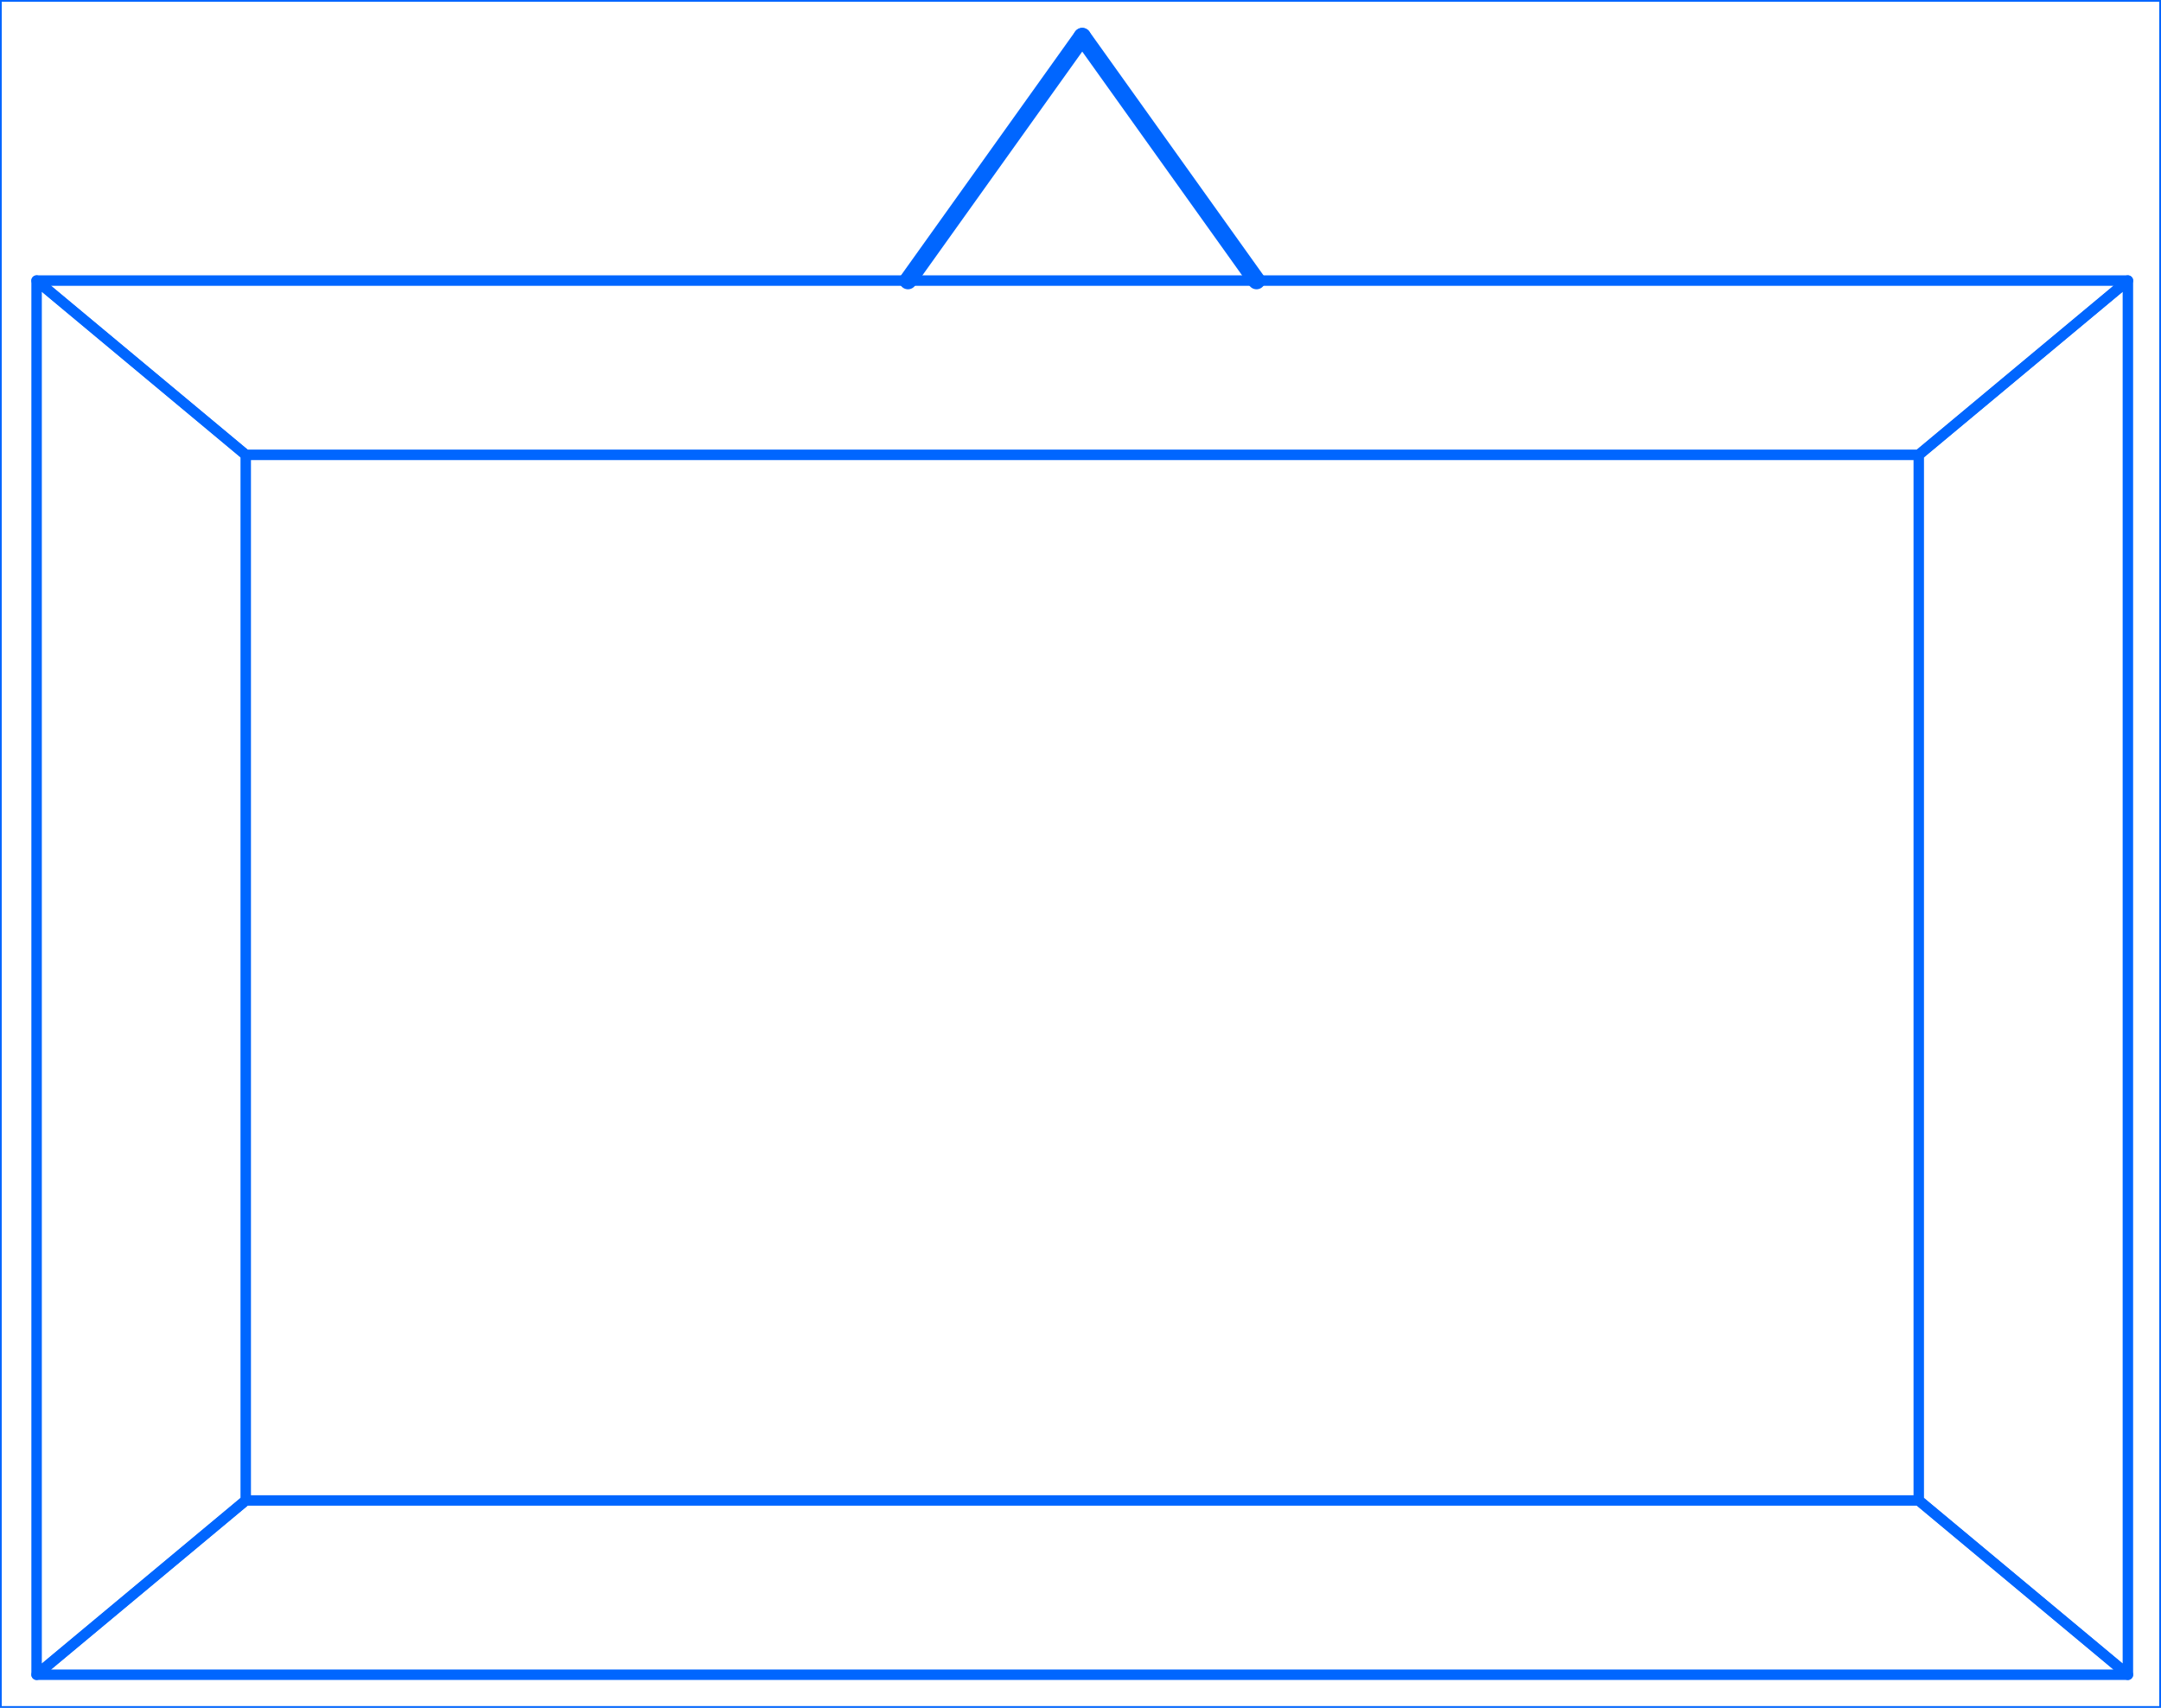 <?xml version="1.0"?><svg width="620" height="490" xmlns="http://www.w3.org/2000/svg" xmlns:xlink="http://www.w3.org/1999/xlink">
 <rect width="100%" height="100%" fill="#333333" stroke="none"/>
 <title>blue hanging frame</title>
 <g>
  <title>Layer 1</title>
  <g id="Layer_1">
   <g id="svg_1">
    <defs stroke="#0066ff">
     <rect stroke="#0066ff" width="620" id="XMLID_1_" height="490"/>
    </defs>
    <clipPath stroke="#0066ff" id="XMLID_55_">
     <use stroke="#0066ff" id="svg_3" xlink:href="#XMLID_1_"/>
    </clipPath>
    <rect stroke="#0066ff" id="svg_4" width="620" height="490" fill="#FFFFFF" clip-path="url(#XMLID_55_)"/>
    <line id="svg_5" y2="80.5" y1="10.5" x2="260.5" x1="310.5" stroke-width="5" stroke-miterlimit="1" stroke-linejoin="round" stroke-linecap="round" stroke="#0066ff" fill="none" clip-path="url(#XMLID_55_)"/>
    <line id="svg_6" y2="80.5" y1="10.5" x2="360.5" x1="310.5" stroke-width="5" stroke-miterlimit="1" stroke-linejoin="round" stroke-linecap="round" stroke="#0066ff" fill="none" clip-path="url(#XMLID_55_)"/>
    <g id="svg_9">
     <defs stroke="#0066ff">
      <path stroke="#0066ff" id="XMLID_3_" d="m10.5,80.5m0,0l60,50l480,0l60,-50l-600,0z"/>
     </defs>
     <clipPath stroke="#0066ff" id="XMLID_56_">
      <use stroke="#0066ff" id="svg_10" xlink:href="#XMLID_3_"/>
     </clipPath>
     <g id="svg_11" clip-path="url(#XMLID_56_)">
      <defs stroke="#0066ff">
       <rect stroke="#0066ff" y="80.5" x="10.5" width="600" id="XMLID_5_" height="50"/>
      </defs>
      <clipPath stroke="#0066ff" id="XMLID_57_">
       <use stroke="#0066ff" id="svg_12" xlink:href="#XMLID_5_"/>
      </clipPath>
      <g id="svg_13" clip-path="url(#XMLID_57_)">
       <defs stroke="#0066ff">
        <rect stroke="#0066ff" y="80.5" x="10.5" width="600" id="XMLID_7_" height="50"/>
       </defs>
       <clipPath stroke="#0066ff" id="XMLID_58_">
        <use stroke="#0066ff" id="svg_14" xlink:href="#XMLID_7_"/>
       </clipPath>
       <g id="svg_15" clip-path="url(#XMLID_58_)">
        <switch stroke="#0066ff" transform="matrix(1.5, 0, 0, -0.125, 10.5, 130.5)" id="XMLID_60_"/>
       </g>
      </g>
     </g>
    </g>
    <defs stroke="#0066ff">
     <rect stroke="#0066ff" width="620" id="XMLID_9_" height="490"/>
    </defs>
    <clipPath stroke="#0066ff" id="XMLID_61_">
     <use stroke="#0066ff" id="svg_17" xlink:href="#XMLID_9_"/>
    </clipPath>
    <path id="svg_18" stroke-width="3" stroke-miterlimit="1" stroke-linejoin="round" stroke-linecap="round" stroke="#0066ff" fill="none" d="m10.5,80.5m0,0l60,50l480,0l60,-50l-600,0z" clip-path="url(#XMLID_61_)"/>
    <g id="svg_19">
     <defs stroke="#0066ff">
      <path stroke="#0066ff" id="XMLID_11_" d="m10.5,80.5m0,0l60,50l0,300l-60,50l0,-400z"/>
     </defs>
     <clipPath stroke="#0066ff" id="XMLID_62_">
      <use stroke="#0066ff" id="svg_20" xlink:href="#XMLID_11_"/>
     </clipPath>
     <g id="svg_21" clip-path="url(#XMLID_62_)">
      <defs stroke="#0066ff">
       <rect stroke="#0066ff" y="80.5" x="10.5" width="60" id="XMLID_13_" height="400"/>
      </defs>
      <clipPath stroke="#0066ff" id="XMLID_63_">
       <use stroke="#0066ff" id="svg_22" xlink:href="#XMLID_13_"/>
      </clipPath>
      <g id="svg_23" clip-path="url(#XMLID_63_)">
       <defs stroke="#0066ff">
        <rect stroke="#0066ff" y="80.5" x="10.5" width="60" id="XMLID_15_" height="400"/>
       </defs>
       <clipPath stroke="#0066ff" id="XMLID_64_">
        <use stroke="#0066ff" id="svg_24" xlink:href="#XMLID_15_"/>
       </clipPath>
       <g id="svg_25" transform="matrix(1, 0, 0, 1, 9.53674e-07, 0)" clip-path="url(#XMLID_64_)">
        <switch stroke="#0066ff" transform="matrix(0.15, 0, 0, -1, 10.5, 480.5)" id="XMLID_66_"/>
       </g>
      </g>
     </g>
    </g>
    <g id="svg_26">
     <defs stroke="#0066ff">
      <rect stroke="#0066ff" width="620" id="XMLID_17_" height="490"/>
     </defs>
     <clipPath stroke="#0066ff" id="XMLID_67_">
      <use stroke="#0066ff" id="svg_27" xlink:href="#XMLID_17_"/>
     </clipPath>
     <path id="svg_28" stroke-width="3" stroke-miterlimit="1" stroke-linejoin="round" stroke-linecap="round" stroke="#0066ff" fill="none" d="m10.5,80.5m0,0l60,50l0,300l-60,50l0,-400z" clip-path="url(#XMLID_67_)"/>
    </g>
    <g id="svg_29">
     <defs stroke="#0066ff">
      <path stroke="#0066ff" id="XMLID_19_" d="m10.5,480.5m0,0l60,-50l480,0l60,50l-600,0z"/>
     </defs>
     <clipPath stroke="#0066ff" id="XMLID_68_">
      <use stroke="#0066ff" id="svg_30" xlink:href="#XMLID_19_"/>
     </clipPath>
     <g id="svg_31" clip-path="url(#XMLID_68_)">
      <defs stroke="#0066ff">
       <rect stroke="#0066ff" y="430.5" x="10.5" width="600" id="XMLID_21_" height="50"/>
      </defs>
      <clipPath stroke="#0066ff" id="XMLID_69_">
       <use stroke="#0066ff" id="svg_32" xlink:href="#XMLID_21_"/>
      </clipPath>
      <g id="svg_33" clip-path="url(#XMLID_69_)">
       <defs stroke="#0066ff">
        <rect stroke="#0066ff" y="430.5" x="10.5" width="600" id="XMLID_23_" height="50"/>
       </defs>
       <clipPath stroke="#0066ff" id="XMLID_70_">
        <use stroke="#0066ff" id="svg_34" xlink:href="#XMLID_23_"/>
       </clipPath>
       <g id="svg_35" clip-path="url(#XMLID_70_)">
        <switch stroke="#0066ff" transform="matrix(1.5, 0, 0, -0.125, 10.5, 480.5)" id="XMLID_72_"/>
       </g>
      </g>
     </g>
    </g>
    <g id="svg_36">
     <defs stroke="#0066ff">
      <rect stroke="#0066ff" width="620" id="XMLID_25_" height="490"/>
     </defs>
     <clipPath stroke="#0066ff" id="XMLID_73_">
      <use stroke="#0066ff" id="svg_37" xlink:href="#XMLID_25_"/>
     </clipPath>
     <path id="svg_38" stroke-width="3" stroke-miterlimit="1" stroke-linejoin="round" stroke-linecap="round" stroke="#0066ff" fill="none" d="m10.5,480.5m0,0l60,-50l480,0l60,50l-600,0z" clip-path="url(#XMLID_73_)"/>
    </g>
    <g id="svg_39">
     <defs stroke="#0066ff">
      <path stroke="#0066ff" id="XMLID_27_" d="m550.5,130.5m0,0l60,-50l0,400l-60,-50l0,-300z"/>
     </defs>
     <clipPath stroke="#0066ff" id="XMLID_74_">
      <use stroke="#0066ff" id="svg_40" xlink:href="#XMLID_27_"/>
     </clipPath>
     <g id="svg_41" clip-path="url(#XMLID_74_)">
      <defs stroke="#0066ff">
       <rect stroke="#0066ff" y="80.5" x="550.5" width="60" id="XMLID_29_" height="400"/>
      </defs>
      <clipPath stroke="#0066ff" id="XMLID_75_">
       <use stroke="#0066ff" id="svg_42" xlink:href="#XMLID_29_"/>
      </clipPath>
      <g id="svg_43" clip-path="url(#XMLID_75_)">
       <defs stroke="#0066ff">
        <rect stroke="#0066ff" y="80.5" x="550.5" width="60" id="XMLID_31_" height="400"/>
       </defs>
       <clipPath stroke="#0066ff" id="XMLID_76_">
        <use stroke="#0066ff" id="svg_44" xlink:href="#XMLID_31_"/>
       </clipPath>
       <g id="svg_45" clip-path="url(#XMLID_76_)">
        <switch stroke="#0066ff" transform="matrix(0.15, 0, 0, -1, 550.5, 480.5)" id="XMLID_78_"/>
       </g>
      </g>
     </g>
    </g>
    <g id="svg_46">
     <defs stroke="#0066ff">
      <rect stroke="#0066ff" width="620" id="XMLID_33_" height="490"/>
     </defs>
     <clipPath stroke="#0066ff" id="XMLID_79_">
      <use stroke="#0066ff" id="svg_47" xlink:href="#XMLID_33_"/>
     </clipPath>
     <path id="svg_48" stroke-width="3" stroke-miterlimit="1" stroke-linejoin="round" stroke-linecap="round" stroke="#0066ff" fill="none" d="m550.5,130.5m0,0l60,-50l0,400l-60,-50l0,-300z" clip-path="url(#XMLID_79_)"/>
    </g>
    <g id="svg_49">
     <defs stroke="#0066ff">
      <path stroke="#0066ff" id="XMLID_35_" d="m530,420m0,0l-440,0c-5.523,0 -10,-4.477 -10,-10l0,-260c0,-5.523 4.477,-10 10,-10l440,0c5.523,0 10,4.477 10,10l0,260c0,5.523 -4.477,10 -10,10z"/>
     </defs>
     <clipPath stroke="#0066ff" id="XMLID_80_">
      <use stroke="#0066ff" id="svg_50" xlink:href="#XMLID_35_"/>
     </clipPath>
     <g id="svg_51" clip-path="url(#XMLID_80_)">
      <defs stroke="#0066ff">
       <rect stroke="#0066ff" y="140" x="80" width="460" id="XMLID_37_" height="280"/>
      </defs>
      <clipPath stroke="#0066ff" id="XMLID_81_">
       <use stroke="#0066ff" id="svg_52" xlink:href="#XMLID_37_"/>
      </clipPath>
      <g id="svg_53" clip-path="url(#XMLID_81_)">
       <defs stroke="#0066ff">
        <rect stroke="#0066ff" y="140" x="80" width="460" id="XMLID_39_" height="280"/>
       </defs>
       <clipPath stroke="#0066ff" id="XMLID_82_">
        <use stroke="#0066ff" id="svg_54" xlink:href="#XMLID_39_"/>
       </clipPath>
       <g id="svg_55" clip-path="url(#XMLID_82_)">
        <switch stroke="#0066ff" transform="matrix(1.15, 0, 0, -0.7, 80, 420)" id="XMLID_84_"/>
       </g>
      </g>
     </g>
    </g>
    <g id="svg_56">
     <defs stroke="#0066ff">
      <path stroke="#0066ff" id="XMLID_41_" d="m85,420m0,0l0,0c-2.761,0 -5,-2.239 -5,-5l0,-270c0,-2.761 2.239,-5 5,-5l0,0c2.762,0 5,2.239 5,5l0,270c0,2.761 -2.239,5 -5,5z"/>
     </defs>
     <clipPath stroke="#0066ff" id="XMLID_85_">
      <use stroke="#0066ff" id="svg_57" xlink:href="#XMLID_41_"/>
     </clipPath>
     <g id="svg_58" clip-path="url(#XMLID_85_)">
      <defs stroke="#0066ff">
       <rect stroke="#0066ff" y="140" x="80" width="10" id="XMLID_43_" height="280"/>
      </defs>
      <clipPath stroke="#0066ff" id="XMLID_86_">
       <use stroke="#0066ff" id="svg_59" xlink:href="#XMLID_43_"/>
      </clipPath>
      <g id="svg_60" clip-path="url(#XMLID_86_)">
       <defs stroke="#0066ff">
        <rect stroke="#0066ff" y="140" x="80" width="10" id="XMLID_45_" height="280"/>
       </defs>
       <clipPath stroke="#0066ff" id="XMLID_87_">
        <use stroke="#0066ff" id="svg_61" xlink:href="#XMLID_45_"/>
       </clipPath>
       <g id="svg_62" clip-path="url(#XMLID_87_)">
        <switch stroke="#0066ff" transform="matrix(0.025, 0, 0, -0.7, 80, 420)" id="XMLID_89_"/>
       </g>
      </g>
     </g>
    </g>
    <defs stroke="#0066ff">
     <rect stroke="#0066ff" width="620" id="XMLID_47_" height="490"/>
    </defs>
    <clipPath stroke="#0066ff" id="XMLID_90_">
     <use stroke="#0066ff" id="svg_64" xlink:href="#XMLID_47_"/>
    </clipPath>
    <g id="svg_66">
     <defs stroke="#0066ff">
      <path stroke="#0066ff" id="XMLID_49_" d="m535,420m0,0l0,0c-2.761,0 -5,-2.239 -5,-5l0,-270c0,-2.761 2.239,-5 5,-5l0,0c2.761,0 5,2.239 5,5l0,270c0,2.761 -2.239,5 -5,5z"/>
     </defs>
     <clipPath stroke="#0066ff" id="XMLID_91_">
      <use stroke="#0066ff" id="svg_67" xlink:href="#XMLID_49_"/>
     </clipPath>
     <g id="svg_68" clip-path="url(#XMLID_91_)">
      <defs stroke="#0066ff">
       <rect stroke="#0066ff" y="140" x="530" width="10" id="XMLID_51_" height="280"/>
      </defs>
      <clipPath stroke="#0066ff" id="XMLID_92_">
       <use stroke="#0066ff" id="svg_69" xlink:href="#XMLID_51_"/>
      </clipPath>
      <g id="svg_70" clip-path="url(#XMLID_92_)">
       <defs stroke="#0066ff">
        <rect stroke="#0066ff" y="140" x="530" width="10" id="XMLID_53_" height="280"/>
       </defs>
       <clipPath stroke="#0066ff" id="XMLID_93_">
        <use stroke="#0066ff" id="svg_71" xlink:href="#XMLID_53_"/>
       </clipPath>
       <g id="svg_72" clip-path="url(#XMLID_93_)">
        <switch stroke="#0066ff" transform="matrix(0.025, 0, 0, -0.7, 530, 420)" id="XMLID_95_"/>
       </g>
      </g>
     </g>
    </g>
    <ellipse ry="17" rx="11" id="svg_2" cy="4" cx="305" opacity="0" stroke="#0066ff" fill="#808080"/>
    <polyline id="svg_16" points="158,28 158,35 185,44 195,34 181,30 179,30 177,30 175,32 171,34 151,42 152,42 211,50 226,52 227,52 " opacity="0" stroke-linecap="round" stroke="#0066ff" fill="none"/>
   </g>
  </g>
 </g>
</svg>